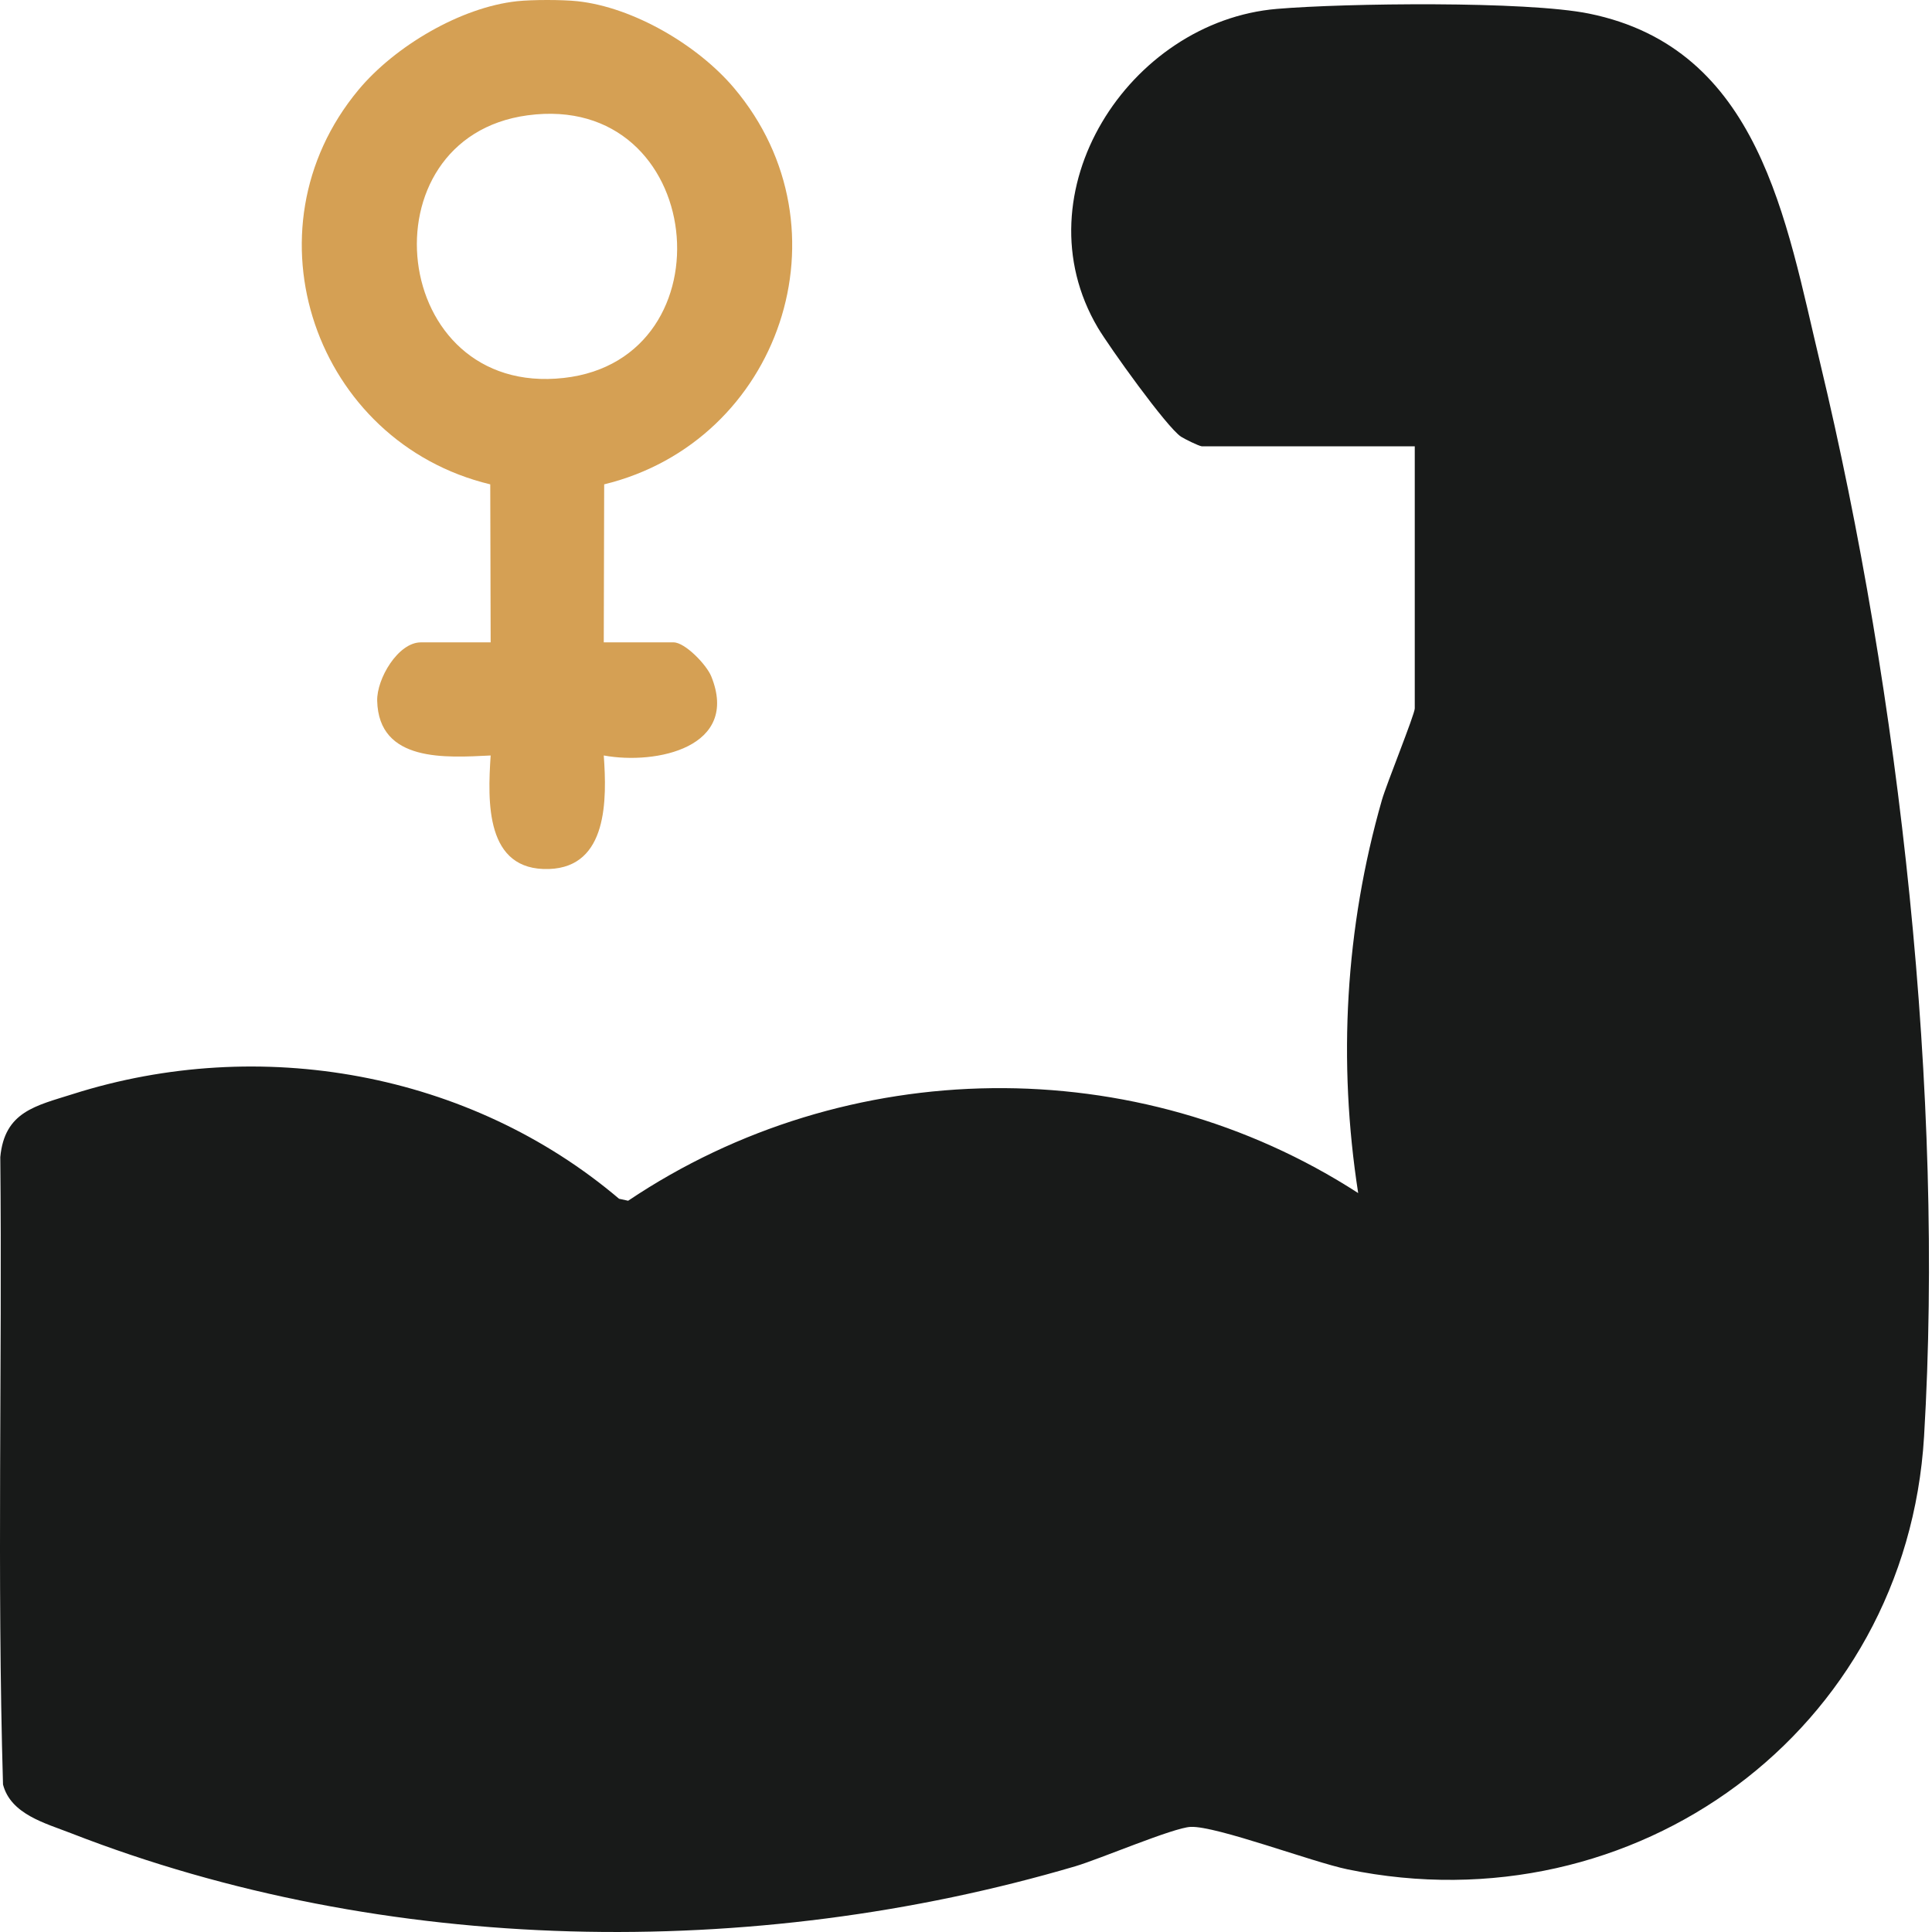 <svg fill="none" viewBox="0 0 500 500" height="500" width="500" xmlns="http://www.w3.org/2000/svg"><g clip-path="url(#clip0_123_83)"><path fill="#D5A054" d="M149.436 0.313C163.949 1.878 180.627 11.723 189.95 22.754C220.711 59.148 201.842 114.267 156.36 125.351L156.255 166.243H174.316C177.289 166.243 182.843 172.02 184.069 175.032C191.502 193.366 169.934 198.008 156.255 195.518C157.064 206.797 157.351 224.374 142.12 224.896C125.534 225.47 126.199 207.41 126.981 195.518C115.454 196.078 98.02 197.369 97.616 181.369C97.472 175.684 103.014 166.243 108.921 166.243H126.981L126.877 125.351C81.694 114.502 62.448 59.683 92.791 23.237C102.141 12.01 119.157 1.891 133.814 0.313C137.687 -0.104 145.563 -0.104 149.436 0.313ZM136.513 29.848C93.652 35.651 100.654 102.87 145.915 97.811C189.624 92.934 182.83 23.576 136.513 29.848Z"></path><path fill="#181A19" d="M310.968 115.493C310.082 115.349 306.6 113.628 305.648 113.015C301.932 110.577 286.975 89.635 284.107 84.784C263.53 49.916 292.087 5.516 330.515 2.295C348.145 0.808 394.996 0.222 411.244 3.521C455.461 12.518 462.19 56.997 471.07 94.016C491.66 179.922 503.226 283.379 497.945 371.762C493.381 447.98 422.993 499.134 348.744 483.787C339.617 481.896 314.815 472.52 308.152 472.794C303.692 472.977 284.641 481.113 278.291 482.991C194.837 507.571 99.829 506.176 18.422 474.45C11.746 471.842 2.788 469.56 0.779 461.828C-0.798 407.843 0.597 353.559 0.075 299.457C1.184 287.656 9.268 286.183 18.892 283.131C67.191 267.797 121.514 277.42 160.216 310.241L162.563 310.75C219.156 272.752 294.199 271.722 351.496 308.767C346.202 274.682 348.145 240.179 357.637 207.045C358.798 202.976 366.139 184.89 366.139 183.338V115.506H310.994L310.968 115.493Z"></path></g><defs><clipPath id="clip0_123_83"><rect fill="white" height="500" width="500"></rect></clipPath></defs></svg>